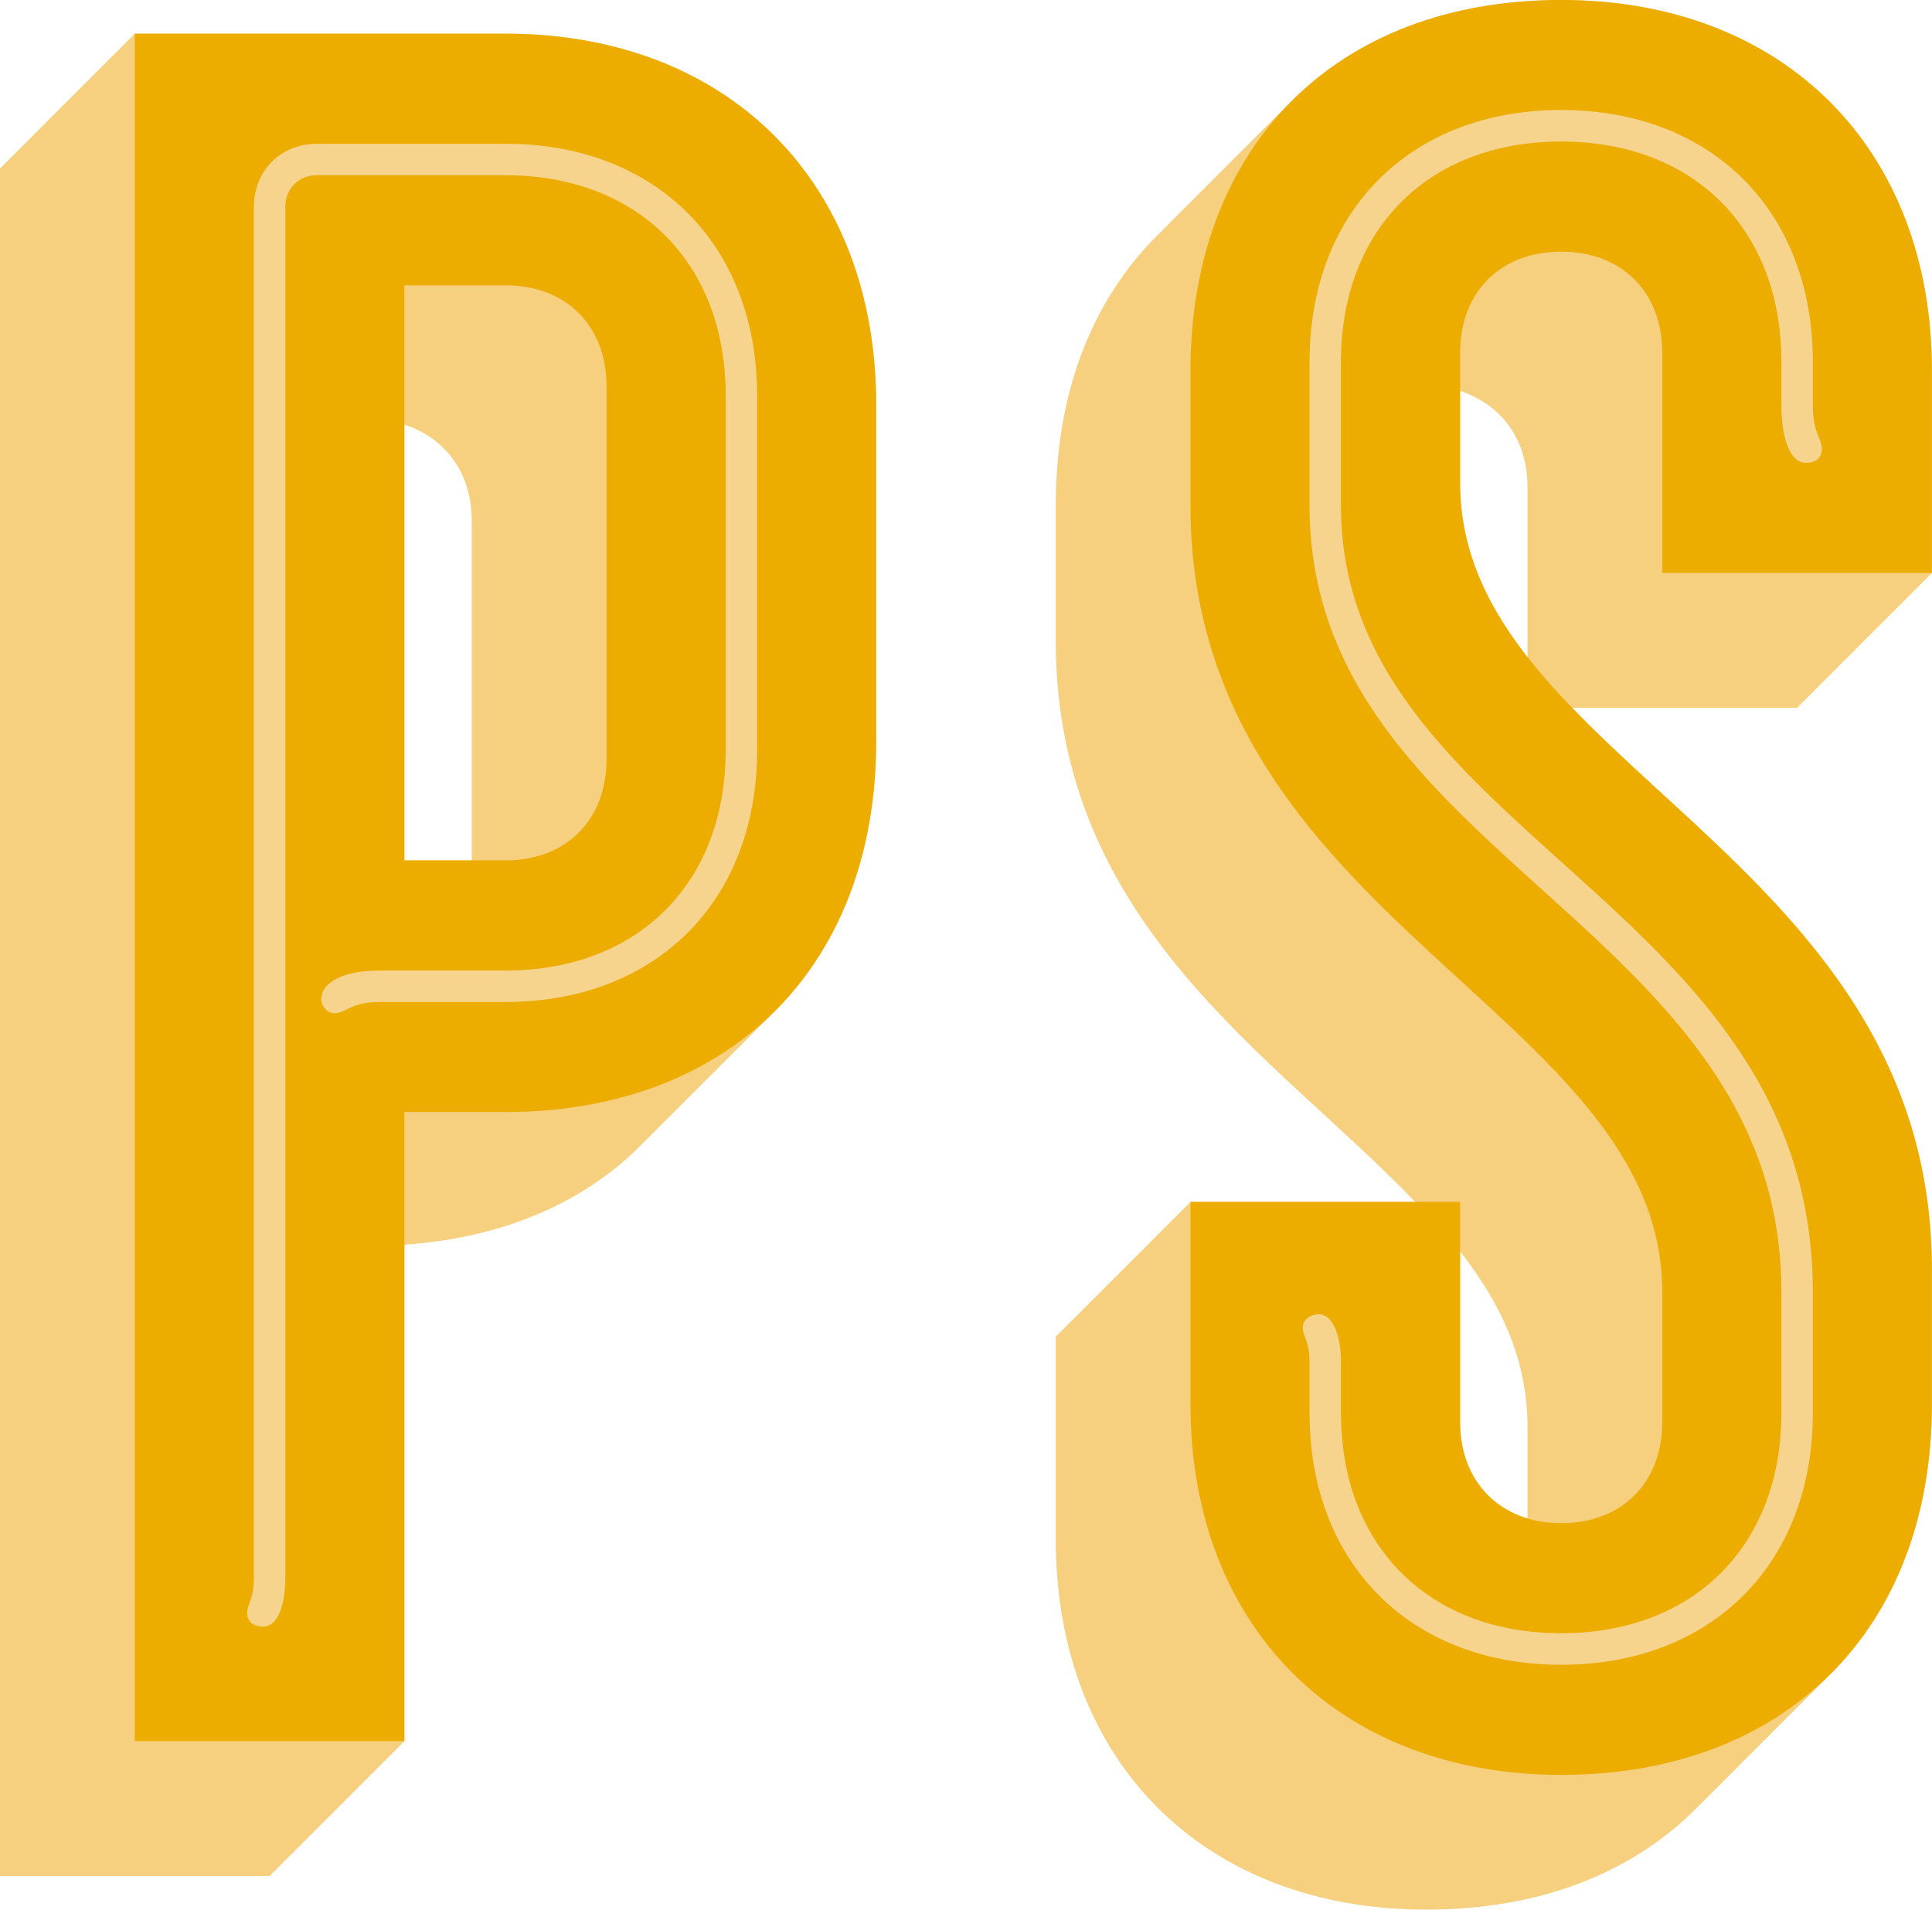 <svg width="966" height="955" viewBox="0 0 966 955" fill="none" xmlns="http://www.w3.org/2000/svg">
<path d="M730.05 711.18V625.811C750.282 651.648 763.741 679.742 763.741 713.438V759.51C743.509 752.78 730.05 735.931 730.05 711.18ZM763.741 243.82V329.189C743.509 303.352 730.05 275.258 730.05 241.562V195.49C750.282 202.22 763.741 219.069 763.741 243.82ZM780.586 103.347C736.779 103.347 707.56 132.57 707.56 176.384V241.562C707.56 397.754 943.485 437.052 943.485 635.928V702.192C943.485 799.937 878.317 865.115 780.586 865.115C682.856 865.115 617.688 799.937 617.688 702.192V623.553H707.56V711.18C707.56 754.994 736.779 784.218 780.586 784.218C824.394 784.218 853.613 754.994 853.613 711.18V646.003C853.613 489.854 617.688 450.513 617.688 251.636V185.372C617.688 87.627 682.856 22.45 780.586 22.45C878.317 22.45 943.485 87.627 943.485 185.372V264.011H853.613V176.384C853.613 132.57 824.394 103.347 780.586 103.347ZM965.975 286.504V185.372C965.975 74.166 891.82 0 780.586 0C724.405 0 678.34 17.977 645.778 50.544L578.396 117.98C545.833 150.547 527.859 196.619 527.859 252.808V320.201C527.859 462.888 637.963 528.066 707.603 601.103H595.241L527.859 668.496V769.628C527.859 880.834 602.014 955 713.204 955C769.385 955 815.45 937.023 848.012 904.456L915.395 837.063C947.957 804.496 965.932 758.425 965.932 702.235V634.843C965.932 492.155 855.827 426.977 786.187 353.984H898.506L965.975 286.504ZM202.191 430.321V212.338C222.423 219.069 235.882 235.917 235.882 260.668V430.321H202.191ZM179.745 452.771H252.771C296.579 452.771 325.798 423.547 325.798 379.733V193.232C325.798 149.418 296.579 120.195 252.771 120.195H179.745V452.771ZM89.872 848.267V39.341H252.771C350.502 39.341 415.67 104.519 415.67 202.264V370.788C415.67 468.533 350.502 533.711 252.771 533.711H179.745V848.31H89.872V848.267ZM0 938.152H134.808L202.191 870.76V622.467C250.514 619.08 290.934 602.232 320.154 573.009L387.536 505.616C420.099 473.049 438.073 426.977 438.073 370.788V202.22C438.073 90.971 363.918 16.848 252.728 16.848H67.382L0 84.284V938.152Z" fill="#F6CF7F"/>
<path d="M780.588 887.608C892.906 887.608 965.933 814.57 965.933 702.235V634.799C965.933 426.934 730.051 380.906 730.051 241.562V176.384C730.051 146.031 750.283 125.84 780.588 125.84C810.936 125.84 831.124 146.075 831.124 176.384V286.504H965.933V185.372C965.933 74.166 891.821 0 780.588 0C668.269 0 595.242 73.037 595.242 185.372V252.765C595.242 460.63 831.124 505.573 831.124 646.003V711.18C831.124 741.533 810.892 761.725 780.588 761.725C750.239 761.725 730.051 741.49 730.051 711.18V601.06H595.242V702.192C595.242 813.441 669.398 887.608 780.588 887.608ZM202.192 430.321V142.688H252.729C283.077 142.688 303.266 162.923 303.266 193.232V379.733C303.266 410.086 283.034 430.278 252.729 430.278H202.192V430.321ZM67.383 870.716H202.192V556.117H252.729C365.048 556.117 438.074 483.08 438.074 370.745V202.22C438.074 91.014 363.919 16.848 252.729 16.848H67.383V870.716Z" fill="#ECAC00"/>
<path d="M780.588 832.542C855.828 832.542 906.409 781.998 906.409 706.703V646.041C906.409 450.551 670.483 417.94 670.483 252.803V180.895C670.483 114.588 714.29 70.774 780.588 70.774C846.885 70.774 890.692 114.588 890.692 180.895V203.344C890.692 213.462 892.95 231.439 903.066 231.439C909.795 231.439 910.924 226.923 910.924 224.708C910.924 219.107 906.409 216.849 906.409 202.215V180.851C906.409 105.556 855.872 55.012 780.588 55.012C705.303 55.012 654.766 105.556 654.766 180.851V252.76C654.766 429.144 890.692 461.754 890.692 645.998V706.659C890.692 772.966 846.885 816.78 780.588 816.78C714.29 816.78 670.483 772.966 670.483 706.659V680.823C670.483 669.576 667.097 657.244 659.238 657.244C655.852 657.244 651.38 659.502 651.38 663.975C651.38 668.447 654.766 670.705 654.766 680.823V706.659C654.766 781.955 705.347 832.542 780.588 832.542ZM131.423 813.436C140.41 813.436 142.668 798.846 142.668 788.729V103.341C142.668 94.353 149.398 87.622 158.385 87.622H252.729C319.026 87.622 362.833 131.436 362.833 197.743V375.256C362.833 441.562 319.026 485.376 252.729 485.376H189.862C171.887 485.376 160.642 490.978 160.642 499.966C160.642 502.224 162.9 506.697 167.372 506.697C172.973 506.697 175.23 501.095 189.818 501.095H252.729C328.013 501.095 378.55 450.551 378.55 375.256V197.743C378.55 122.448 328.013 71.903 252.729 71.903H158.385C140.41 71.903 126.951 85.364 126.951 103.341V788.685C126.951 799.932 123.565 802.19 123.565 806.662C123.565 810.049 125.822 813.436 131.423 813.436Z" fill="#F7D48D"/>
</svg>
